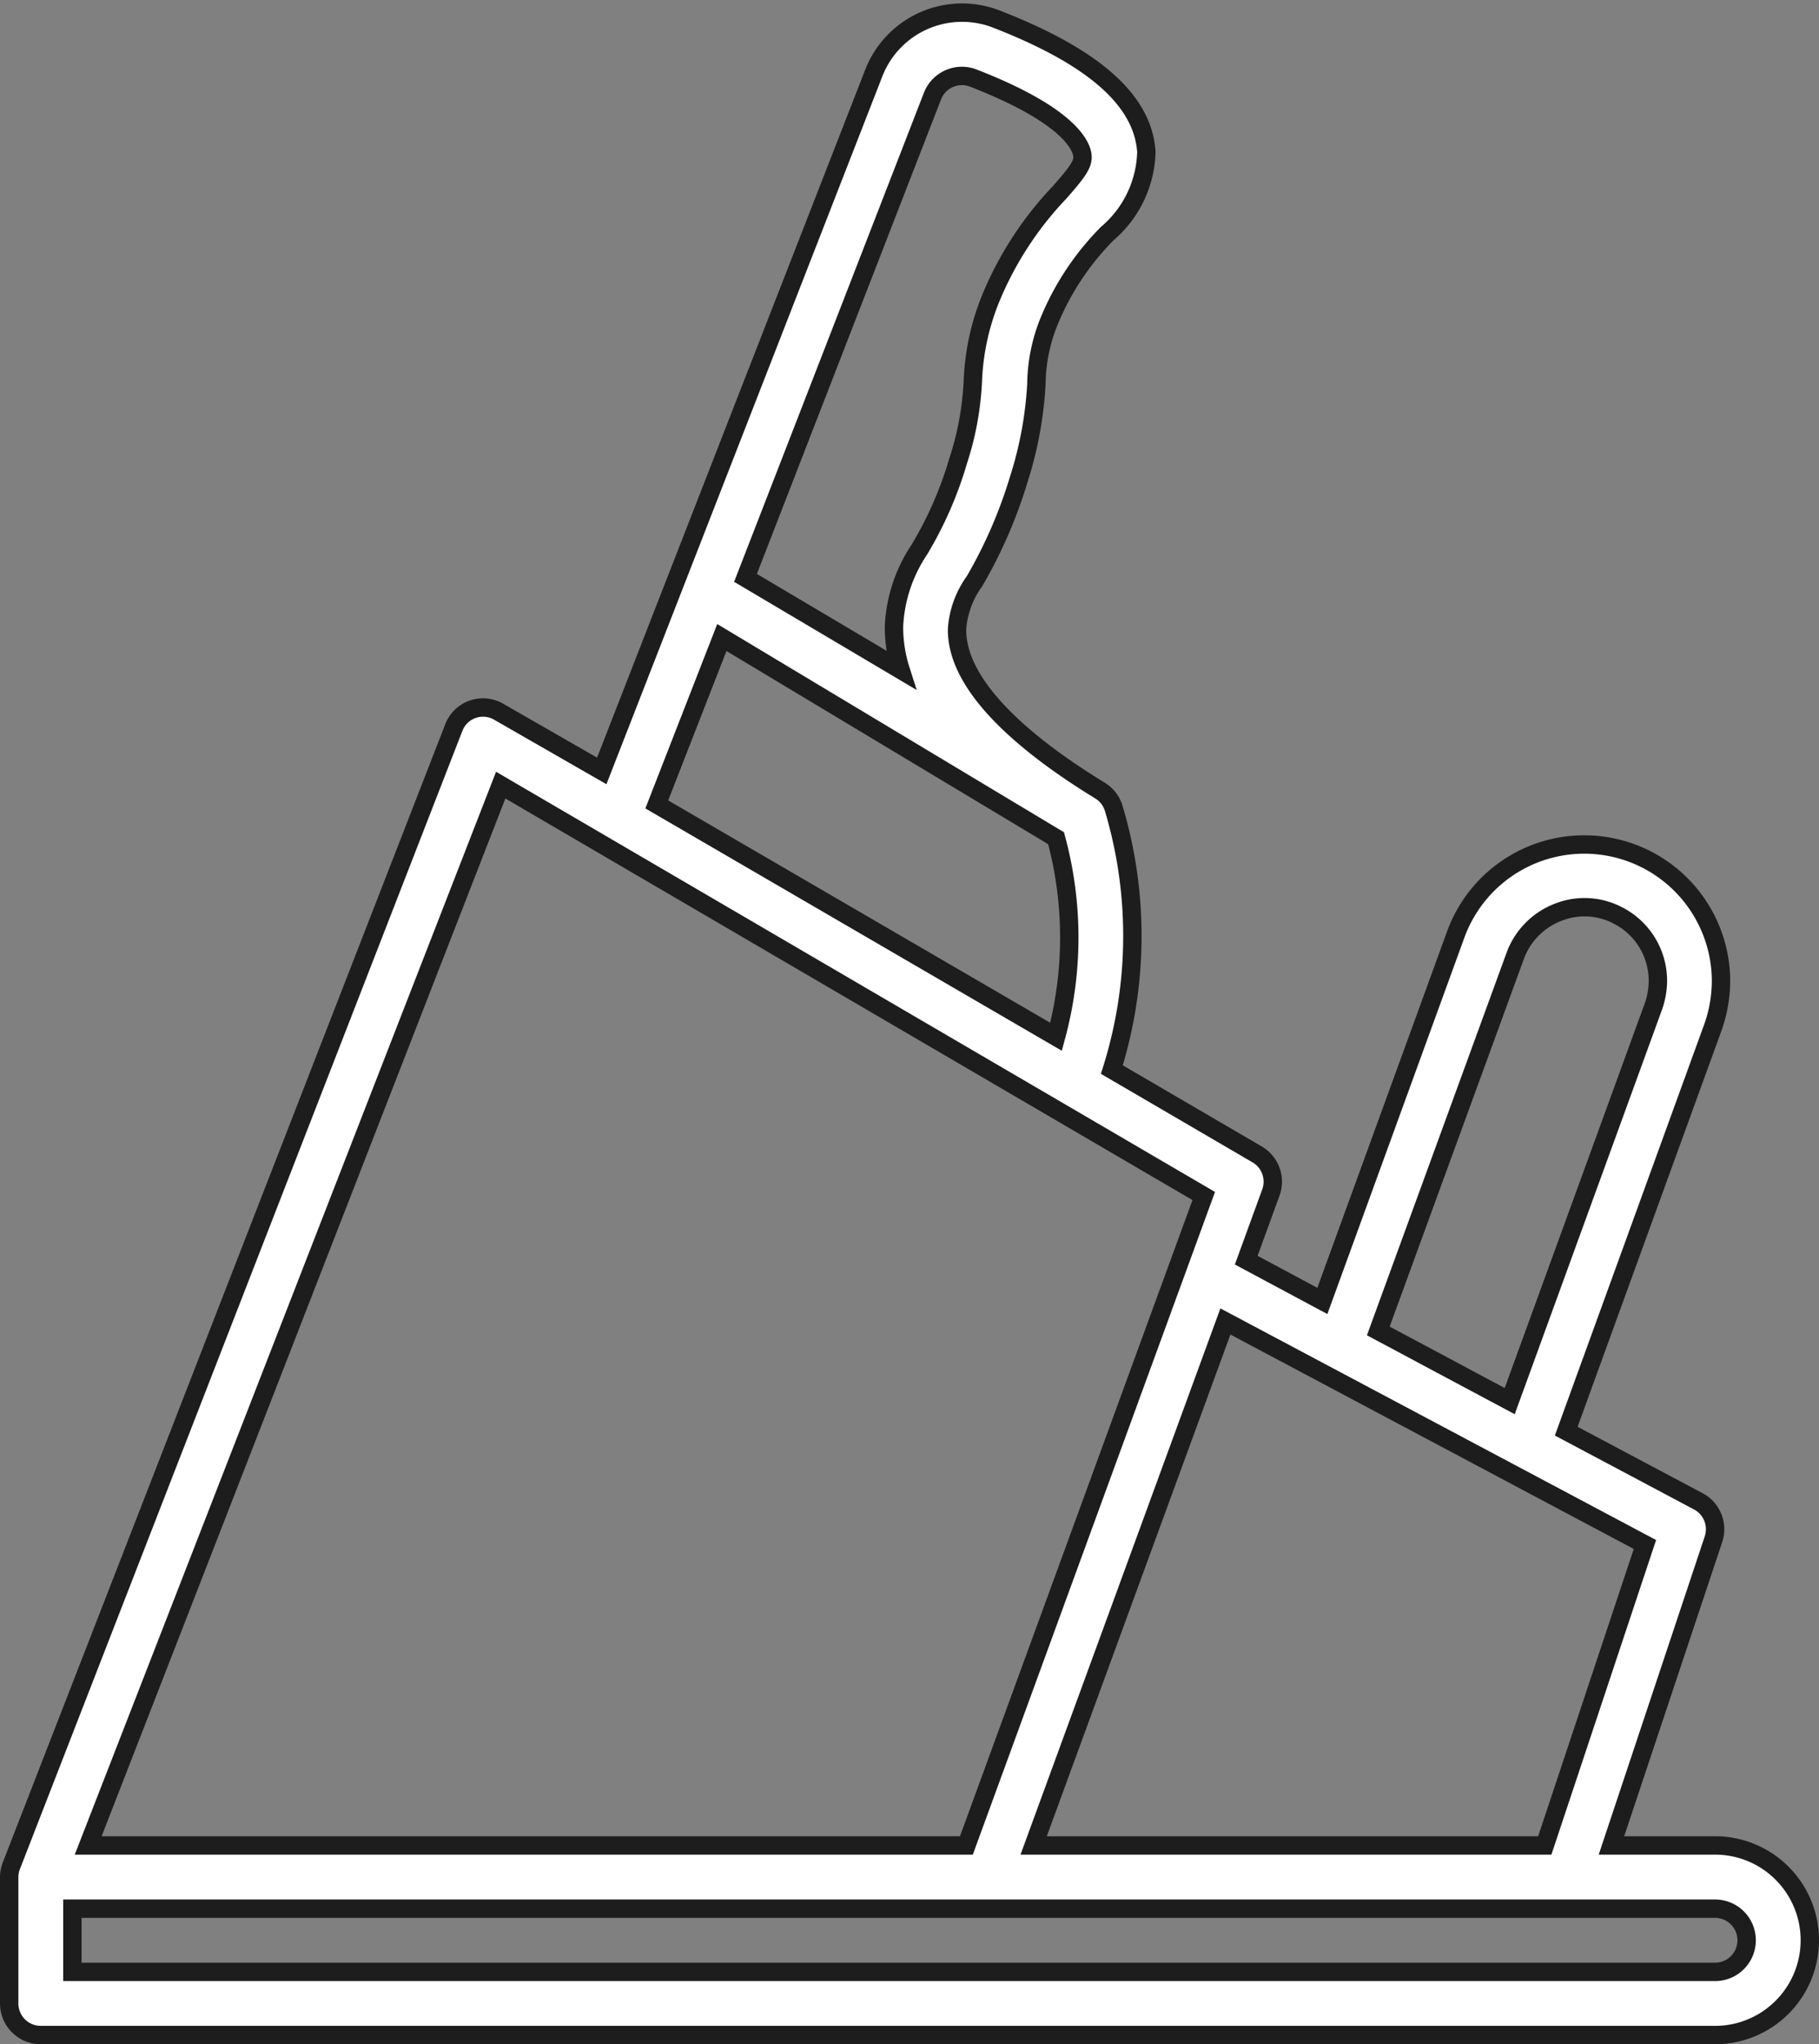 <svg viewBox="0 0 49.489 55.593" height="55.593" width="49.489" xmlns="http://www.w3.org/2000/svg">
  <rect x="0" y="0" width="49.489" height="55.593" fill="#808080" stroke="none"/>
  <path stroke-width="0.5" stroke="#1d1d1d" fill="#fff" transform="translate(-3.25 0.337)" d="M49.911,49.85H47.092l2.776-8.328a.859.859,0,0,0-.413-1.031l-3.593-1.908,3.988-10.975a3.79,3.79,0,0,0,.223-1.255,3.721,3.721,0,0,0-7.219-1.272l-3.627,9.961-2.071-1.109.67-1.839a.859.859,0,0,0-.378-1.04L33.5,28.75a12.11,12.11,0,0,0,.052-7.1.859.859,0,0,0-.378-.49c-1.788-1.092-3.919-2.742-3.885-4.4a2.51,2.51,0,0,1,.473-1.289,12.892,12.892,0,0,0,1.212-2.793,10.313,10.313,0,0,0,.473-2.578A4.641,4.641,0,0,1,31.8,8.381a7.366,7.366,0,0,1,1.573-2.364,3.017,3.017,0,0,0,1.066-2.226c-.095-1.4-1.427-2.578-4.082-3.61a2.578,2.578,0,0,0-3.335,1.47l-7.4,18.977-2.8-1.607a.851.851,0,0,0-1.229.438L3.56,50.4h0a.859.859,0,0,0-.06.309v3.438a.859.859,0,0,0,.859.859H49.911a2.578,2.578,0,0,0,0-5.157Zm-5.44-24.185a2.011,2.011,0,0,1,1.152-1.186,1.951,1.951,0,0,1,1.624.069,1.994,1.994,0,0,1,1.109,1.8,2.131,2.131,0,0,1-.12.679L44.324,37.766l-3.575-1.908Zm3.532,16L45.278,49.85H31.372L36.589,35.6ZM28.622,2.27a.859.859,0,0,1,1.092-.49C32.421,2.829,32.679,3.671,32.7,3.9s-.146.456-.627,1a9.334,9.334,0,0,0-1.891,2.931,6.626,6.626,0,0,0-.464,2.192,8.173,8.173,0,0,1-.4,2.174,10.314,10.314,0,0,1-1.057,2.415,4.074,4.074,0,0,0-.688,2.08,3.79,3.79,0,0,0,.18,1.186l-4.22-2.5ZM22.889,17l9.093,5.458a10.314,10.314,0,0,1,0,5.4L21.119,21.539Zm-6.016,4.014L36,32.188,29.542,49.85H5.649ZM49.911,53.288H5.219V51.569H49.911a.859.859,0,0,1,0,1.719Z" id="kitchen"></path>
</svg>
